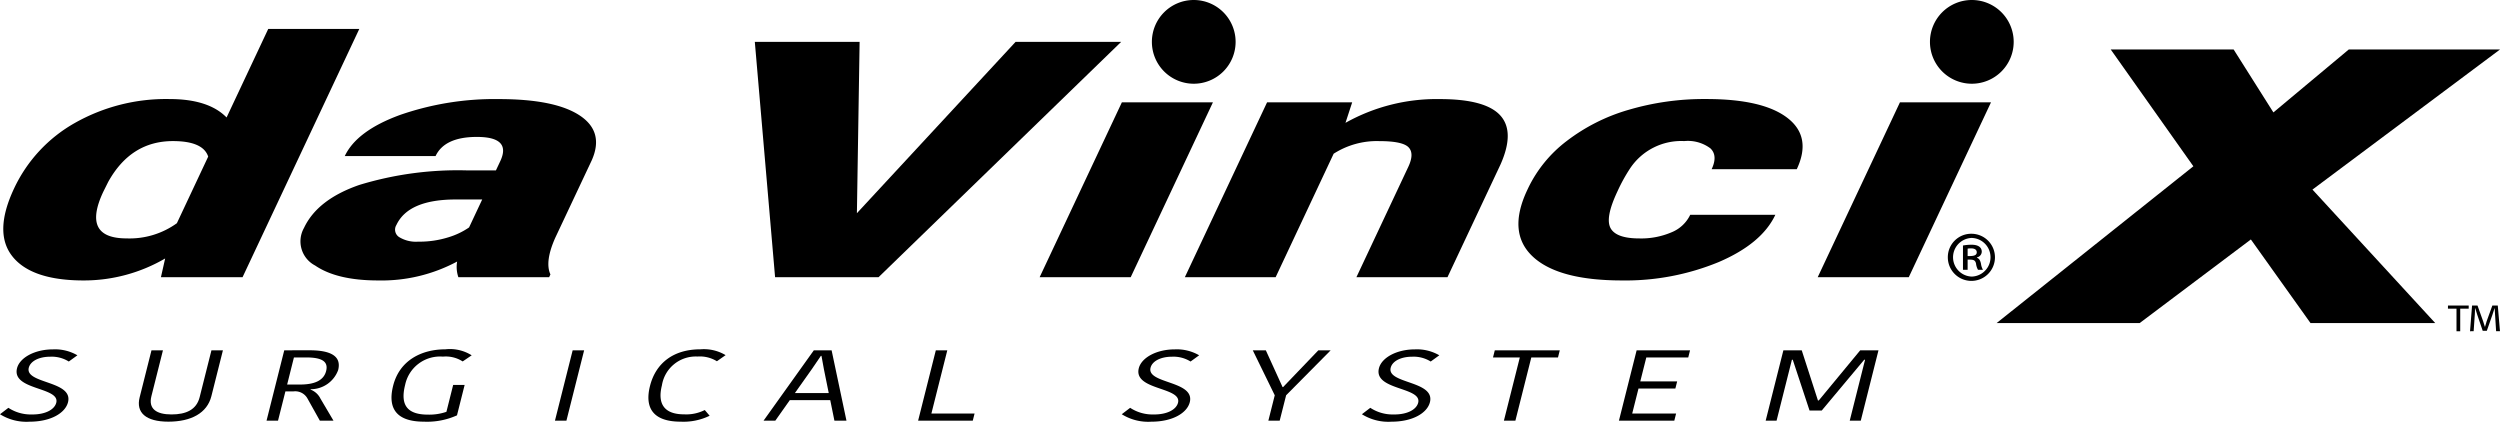 <svg xmlns="http://www.w3.org/2000/svg" xmlns:xlink="http://www.w3.org/1999/xlink" width="268.248" height="45.244" viewBox="0 0 268.248 45.244">
  <defs>
    <clipPath id="clip-path">
      <rect id="長方形_9" data-name="長方形 9" width="268.248" height="45.244" transform="translate(0 0)" fill="none"/>
    </clipPath>
  </defs>
  <g id="グループ_548" data-name="グループ 548" transform="translate(0 0)">
    <path id="パス_408" data-name="パス 408" d="M252.02,5.311l-8.086,6.752-4.266-6.752H226.481l8.866,12.531L214.234,34.665h15.35l11.933-8.972,6.4,8.972H261.3L248.125,20.342,268.248,5.311Z"/>
    <g id="グループ_6" data-name="グループ 6">
      <g id="グループ_5" data-name="グループ 5" clip-path="url(#clip-path)">
        <path id="パス_409" data-name="パス 409" d="M3.473,44.469A4.364,4.364,0,0,1,.9,43.758l-.9.689a5.35,5.35,0,0,0,3.17.8c2.309,0,3.84-.947,4.128-2.089.585-2.326-4.648-1.959-4.209-3.7.173-.689,1.052-1.184,2.314-1.184a3.464,3.464,0,0,1,1.979.517l.922-.668a4.769,4.769,0,0,0-2.626-.635c-1.939,0-3.562.883-3.85,2.024-.6,2.38,4.64,1.992,4.209,3.7-.176.7-1.1,1.26-2.564,1.26"/>
        <path id="パス_410" data-name="パス 410" d="M18.4,44.469c-1.616,0-2.5-.6-2.154-1.96l1.238-4.921H16.254l-1.271,5.05c-.409,1.626.652,2.606,3.084,2.606s4.156-.915,4.614-2.735l1.238-4.921H22.688l-1.266,5.029c-.338,1.346-1.451,1.852-3.021,1.852"/>
        <path id="パス_411" data-name="パス 411" d="M30.5,37.588l-1.9,7.549h1.232L30.623,42h.847a1.5,1.5,0,0,1,1.5.722l1.348,2.412h1.462l-1.392-2.358a1.956,1.956,0,0,0-1.064-.97l.01-.043a3.131,3.131,0,0,0,2.95-2.056c.38-1.508-.821-2.122-3.068-2.122Zm1.039.765H32.85c1.632,0,2.409.4,2.144,1.454s-1.305,1.453-2.8,1.453H30.81Z"/>
        <path id="パス_412" data-name="パス 412" d="M47.8,37.481c-2.571,0-4.931,1.184-5.617,3.909-.648,2.573.508,3.854,3.294,3.854a7.784,7.784,0,0,0,3.557-.678l.821-3.263H48.624L47.9,44.189a5.657,5.657,0,0,1-1.969.3c-2.109,0-3.036-.905-2.464-3.177a3.829,3.829,0,0,1,4.061-3.047,3.333,3.333,0,0,1,2.117.517l.966-.657a4.383,4.383,0,0,0-2.808-.646"/>
        <path id="パス_413" data-name="パス 413" d="M59.546,45.137h1.231l1.9-7.548H61.446Z"/>
        <path id="パス_414" data-name="パス 414" d="M69.742,41.422c-.585,2.326.316,3.822,3.286,3.822a6.39,6.39,0,0,0,3.116-.635l-.523-.614a4.4,4.4,0,0,1-2.226.463c-2.062,0-2.887-1.066-2.372-3.111a3.672,3.672,0,0,1,3.81-3.091,3.469,3.469,0,0,1,2.09.506l.934-.656a4.537,4.537,0,0,0-2.705-.625c-2.879,0-4.787,1.464-5.41,3.941"/>
        <path id="パス_415" data-name="パス 415" d="M87.105,39.613c.364-.527.678-.979.976-1.432h.062c.083.463.157.9.265,1.454l.515,2.541H85.29Zm.217-2.024-5.394,7.548H83.19l1.554-2.2h4.341l.447,2.2h1.293l-1.594-7.548Z"/>
        <path id="パス_416" data-name="パス 416" d="M100.413,37.589l-1.9,7.548h5.865l.192-.764H99.937l1.707-6.784Z"/>
        <path id="パス_417" data-name="パス 417" d="M123.84,44.469a4.364,4.364,0,0,1-2.576-.711l-.9.689a5.35,5.35,0,0,0,3.17.8c2.309,0,3.84-.947,4.128-2.089.585-2.326-4.648-1.959-4.209-3.7.173-.689,1.052-1.184,2.314-1.184a3.464,3.464,0,0,1,1.979.517l.922-.668a4.769,4.769,0,0,0-2.626-.635c-1.939,0-3.562.883-3.85,2.024-.6,2.38,4.64,1.992,4.209,3.7-.176.7-1.1,1.26-2.564,1.26"/>
        <path id="パス_418" data-name="パス 418" d="M142.78,37.589h-1.324l-3.778,3.941h-.061l-1.794-3.941h-1.4l2.357,4.824-.686,2.724h1.216L138,42.413Z"/>
        <path id="パス_419" data-name="パス 419" d="M149.607,44.469a4.364,4.364,0,0,1-2.576-.711l-.9.689a5.356,5.356,0,0,0,3.171.8c2.309,0,3.84-.947,4.128-2.089.585-2.326-4.648-1.959-4.209-3.7.173-.689,1.052-1.184,2.313-1.184a3.465,3.465,0,0,1,1.98.517l.922-.668a4.772,4.772,0,0,0-2.626-.635c-1.939,0-3.562.883-3.849,2.024-.6,2.38,4.639,1.992,4.208,3.7-.176.7-1.1,1.26-2.564,1.26"/>
        <path id="パス_420" data-name="パス 420" d="M161.367,45.137H162.6l1.708-6.784h2.863l.192-.764h-6.973l-.192.764h2.878Z"/>
        <path id="パス_421" data-name="パス 421" d="M179.652,45.137l.192-.765h-4.71l.675-2.681h3.956l.192-.764H176l.648-2.574h4.5l.192-.764H175.61l-1.9,7.548Z"/>
        <path id="パス_422" data-name="パス 422" d="M195.064,42.973l-1.739-5.384h-1.97l-1.9,7.548h1.17L192.27,38.6h.092l1.8,5.449h1.308c1.5-1.8,3.059-3.651,4.558-5.449h.092l-1.645,6.536h1.185l1.9-7.548H199.6l-4.449,5.384Z"/>
        <path id="パス_423" data-name="パス 423" d="M132.58,4.492a4.492,4.492,0,1,0-4.492,4.492,4.492,4.492,0,0,0,4.492-4.492"/>
        <path id="パス_424" data-name="パス 424" d="M1.342,27.525Q3.4,30.092,8.981,30.092a17.3,17.3,0,0,0,8.74-2.359l-.454,2.012h8.758L38.552,3.105H28.781l-4.469,9.5q-1.932-1.977-6.123-1.977A19.861,19.861,0,0,0,8.021,13.2,15.728,15.728,0,0,0,1.51,20.223q-2.227,4.735-.168,7.3m10.272-8.013q2.43-4.371,6.94-4.371,3.237,0,3.785,1.665l-3.36,7.146a8.682,8.682,0,0,1-5.392,1.63q-4.857,0-2.507-5Z"/>
        <path id="パス_425" data-name="パス 425" d="M58.921,29.745l.139-.3q-.629-1.37.529-3.954L63.5,17.188q1.347-3.052-1.3-4.8T53.57,10.632a30.952,30.952,0,0,0-10.641,1.7q-4.656,1.7-5.936,4.417h9.742q.966-2.056,4.436-2.057,3.729,0,2.508,2.6l-.468.994H50.205a36.223,36.223,0,0,0-11.661,1.561q-4.491,1.56-5.927,4.613a2.922,2.922,0,0,0,1.2,4.032q2.339,1.6,6.762,1.6a17.129,17.129,0,0,0,8.47-2.029,3.432,3.432,0,0,0,.134,1.682Zm-16.1-4.31a.946.946,0,0,1-.288-1.292q1.287-2.74,6.376-2.74h2.832l-1.41,3a7.957,7.957,0,0,1-2.218,1.058,10.335,10.335,0,0,1-3.24.468,3.438,3.438,0,0,1-2.052-.494"/>
        <path id="パス_426" data-name="パス 426" d="M92.236,4.492H80.991l2.175,25.253h11.1L120.3,4.492H108.973L91.945,22.876Z"/>
        <path id="パス_427" data-name="パス 427" d="M130.147,10.979h-9.77l-8.825,18.766h9.771Z"/>
        <path id="パス_428" data-name="パス 428" d="M216.067,4.492a4.492,4.492,0,1,0-4.492,4.492,4.492,4.492,0,0,0,4.492-4.492"/>
        <path id="パス_429" data-name="パス 429" d="M213.633,10.979h-9.77l-8.825,18.766h9.771Z"/>
        <path id="パス_430" data-name="パス 430" d="M135.957,10.979l-8.824,18.766h9.741L143.1,16.494a8.585,8.585,0,0,1,4.885-1.353q2.516,0,3.155.668t-.029,2.09l-5.57,11.846h9.771L161,17.656q1.569-3.521-.022-5.272T154.5,10.632a19.964,19.964,0,0,0-10.131,2.55l.719-2.2Z"/>
        <path id="パス_431" data-name="パス 431" d="M172.819,24.49q-.613-1.094.716-3.921a18.055,18.055,0,0,1,1.393-2.531,6.59,6.59,0,0,1,5.785-2.9,4.034,4.034,0,0,1,2.812.78q.818.779.133,2.237h9.135q1.631-3.468-1-5.5t-8.73-2.029a28.588,28.588,0,0,0-8.355,1.17,20.055,20.055,0,0,0-6.618,3.347,13.9,13.9,0,0,0-4.11,5.021l-.114.243q-2.138,4.547.587,7.111T174,30.092a26.255,26.255,0,0,0,10.425-1.977q4.616-1.979,6.067-5.066h-9.134a3.782,3.782,0,0,1-1.976,1.865,8.254,8.254,0,0,1-3.493.669q-2.458,0-3.071-1.093"/>
        <path id="パス_432" data-name="パス 432" d="M262.666,32.787h2.223v.333h-.909v2.422h-.4V33.12h-.918Zm2.367,2.755.217-2.755h.585l.6,1.674c.072.207.126.406.189.6h.018c.063-.2.126-.432.171-.585l.613-1.693h.584l.235,2.755h-.415l-.116-1.828c-.01-.171-.028-.387-.037-.63h-.018c-.063.18-.152.478-.225.693l-.6,1.72h-.442l-.6-1.765c-.064-.18-.145-.45-.2-.648h-.028c0,.207,0,.4-.017.63l-.126,1.828Z"/>
        <path id="パス_433" data-name="パス 433" d="M211.568,25.082A2.529,2.529,0,1,1,209,27.59a2.512,2.512,0,0,1,2.564-2.508m.013,4.595a2.074,2.074,0,0,0-.013-4.146,2.074,2.074,0,0,0,.013,4.146m-.952-.728V26.343a5.31,5.31,0,0,1,.91-.084c.771,0,1.107.308,1.107.757a.641.641,0,0,1-.518.6v.042c.238.084.364.294.434.644a1.769,1.769,0,0,0,.211.645h-.533a1.769,1.769,0,0,1-.211-.673c-.1-.42-.335-.42-.9-.42v1.093Zm.5-1.471c.477,0,.98,0,.98-.406,0-.239-.168-.421-.616-.421a1.968,1.968,0,0,0-.364.028Z"/>
      </g>
    </g>
  </g>
</svg>
